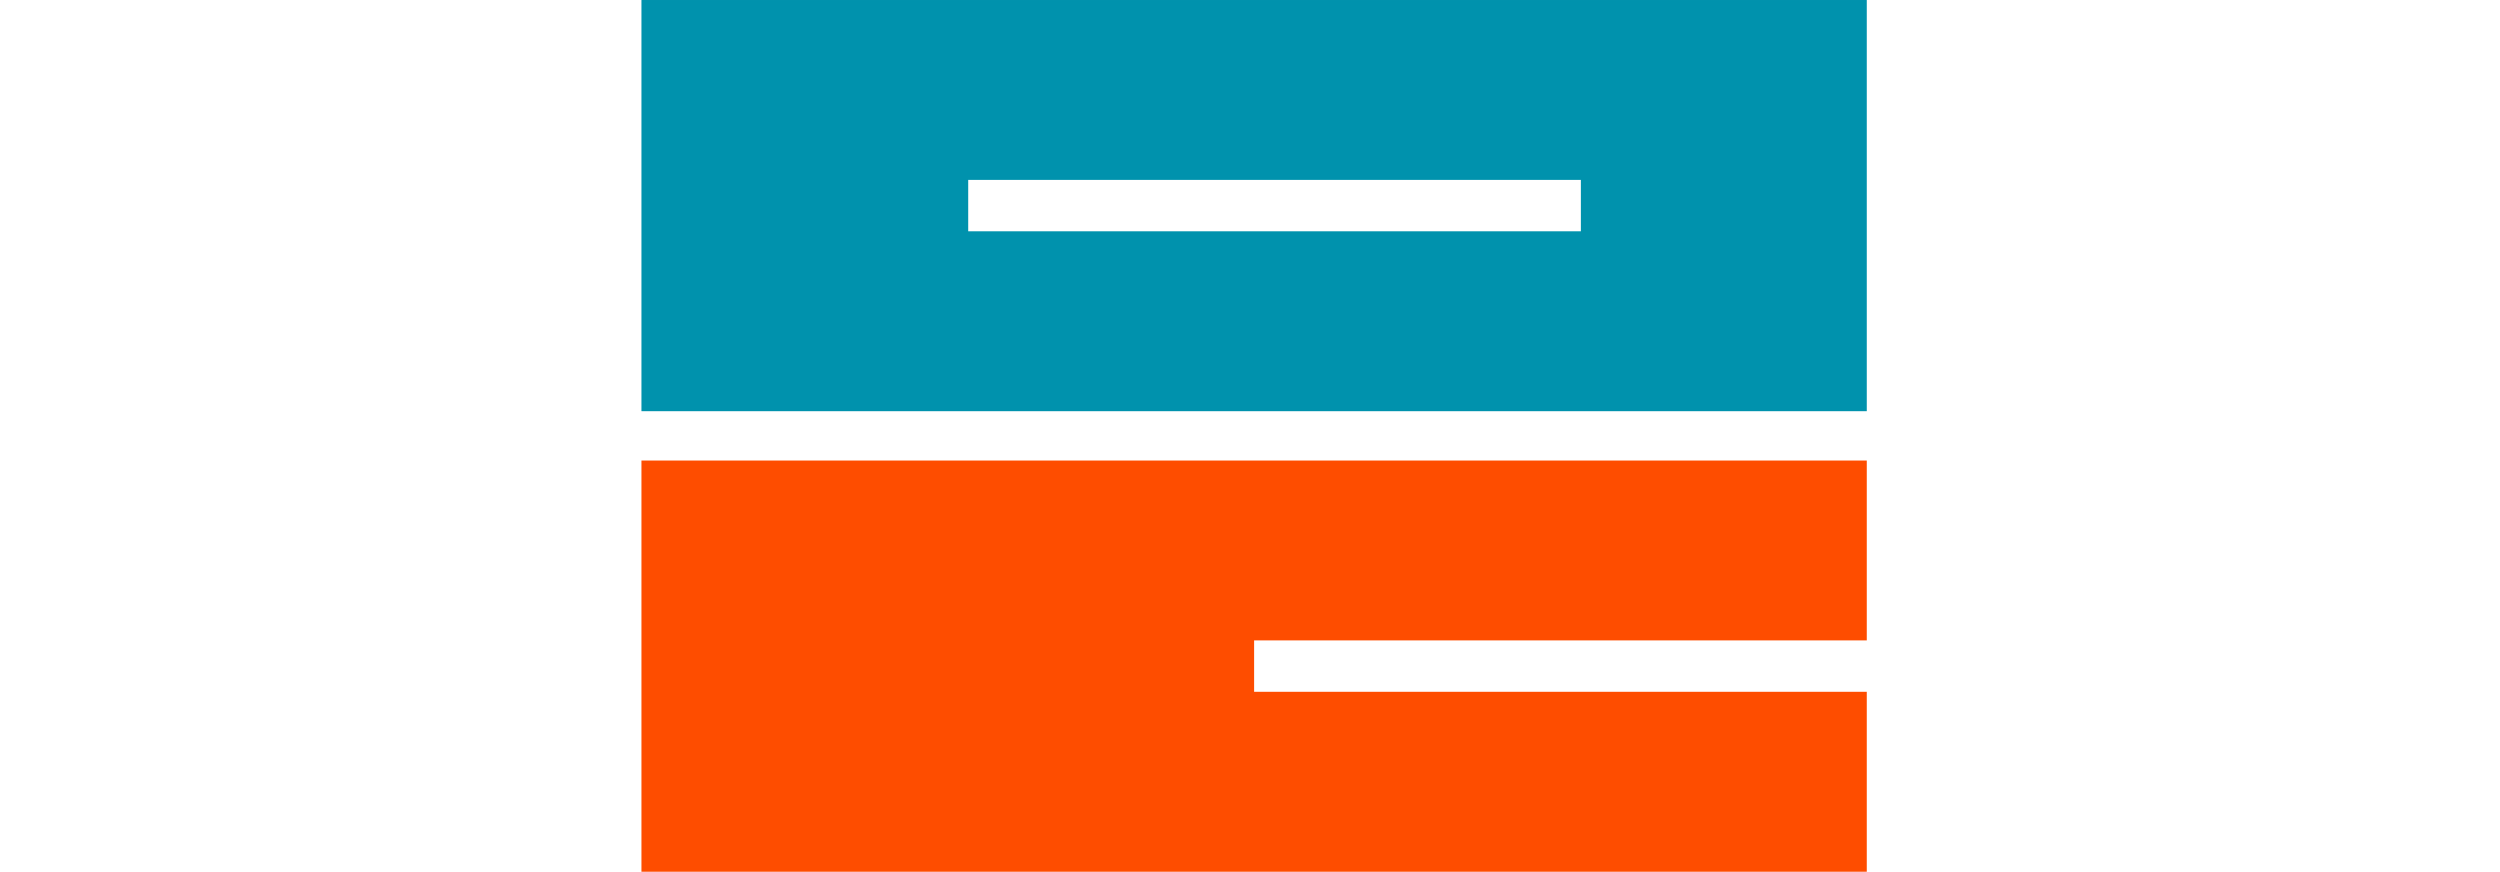 <svg xmlns="http://www.w3.org/2000/svg" xmlns:xlink="http://www.w3.org/1999/xlink" width="304" height="106" viewBox="0 0 304 106">
  <defs>
    <clipPath id="clip-path">
      <rect id="사각형_2532" data-name="사각형 2532" width="304" height="106" transform="translate(743.662 1412)" fill="#fff" stroke="#707070" stroke-width="1"/>
    </clipPath>
  </defs>
  <g id="bi-ci2" transform="translate(-743.662 -1412)" clip-path="url(#clip-path)">
    <g id="bi-ci2-2" data-name="bi-ci2" transform="translate(821.662 1412)">
      <path id="패스_10675" data-name="패스 10675" d="M39.734,21.874h74.5v6.25h-74.5ZM0,50H149V0H0Z" transform="translate(0 0.001)" fill="#0092ad"/>
      <path id="패스_10676" data-name="패스 10676" d="M0,53.15v50H149V81.275H74.5V75.025H149V53.15Z" transform="translate(0 2.85)" fill="#fe4d00"/>
    </g>
  </g>
</svg>
